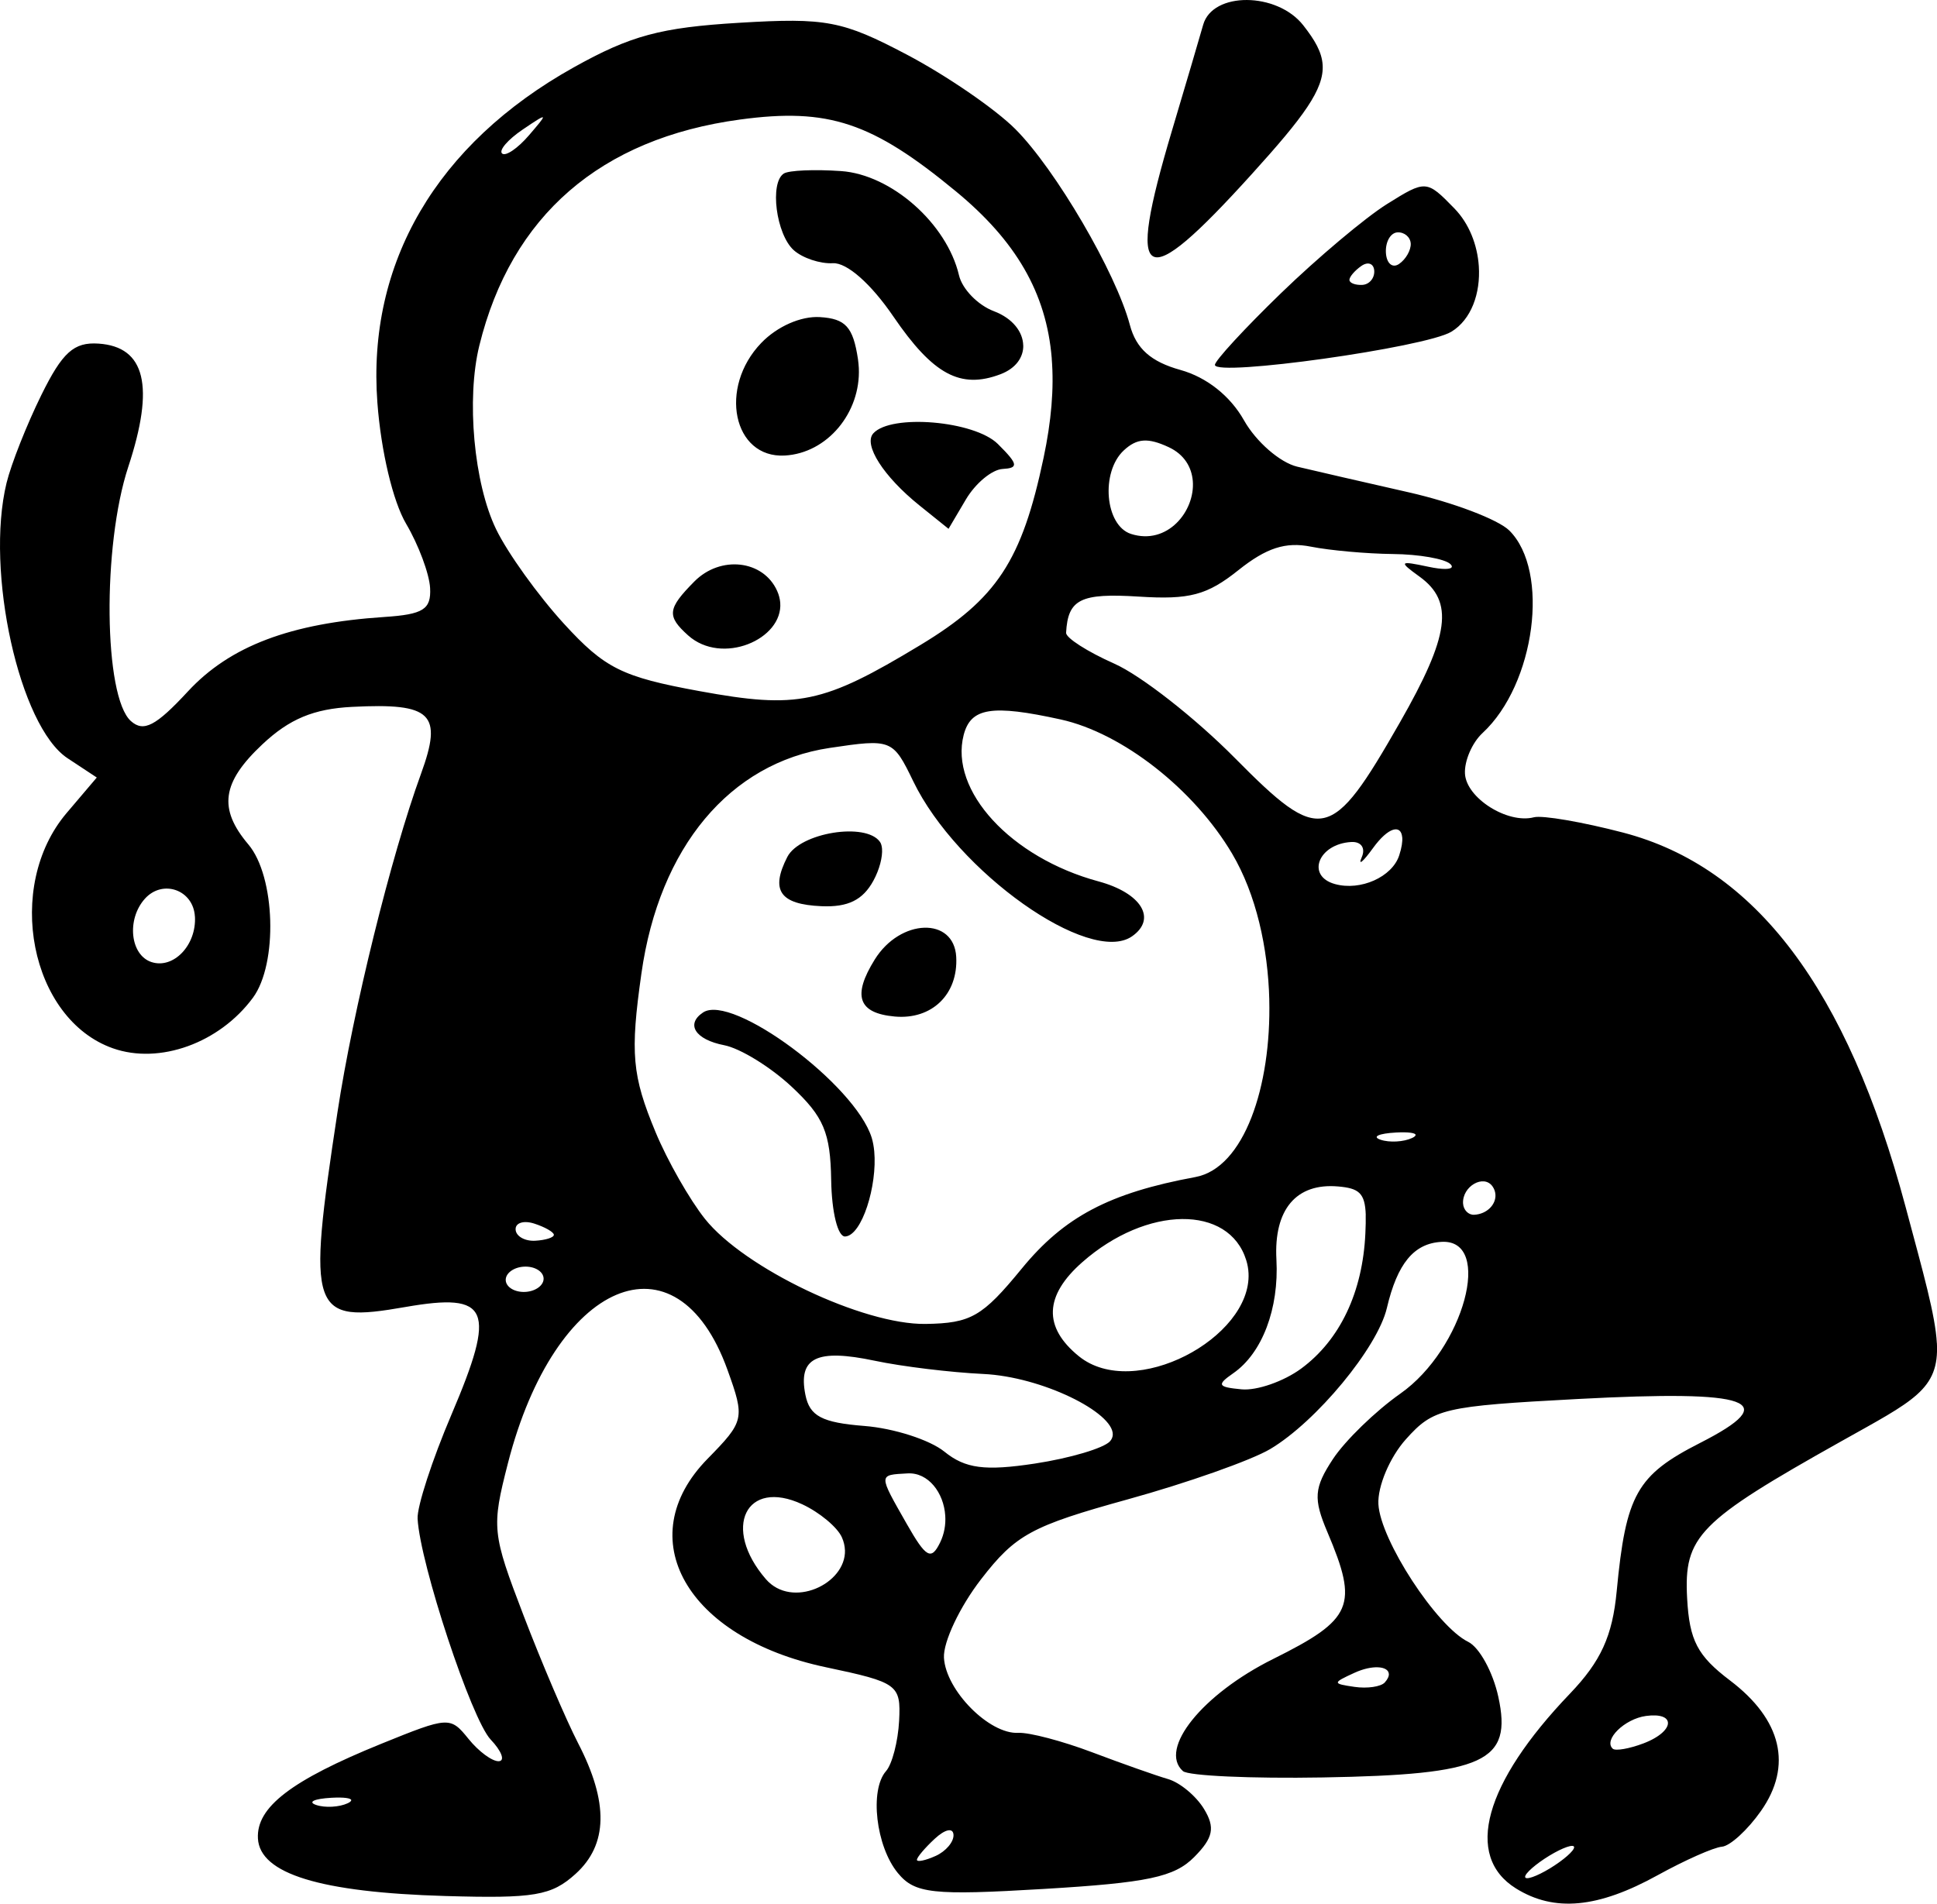 <?xml version="1.0" encoding="UTF-8" standalone="no"?>
<!-- Created with Inkscape (http://www.inkscape.org/) -->

<svg
   width="40.568mm"
   height="39.881mm"
   viewBox="0 0 40.568 39.881"
   version="1.1"
   id="svg223"
   inkscape:version="1.1.2 (b8e25be833, 2022-02-05)"
   sodipodi:docname="bagarre.svg"
   xmlns:inkscape="http://www.inkscape.org/namespaces/inkscape"
   xmlns:sodipodi="http://sodipodi.sourceforge.net/DTD/sodipodi-0.dtd"
   xmlns="http://www.w3.org/2000/svg"
   xmlns:svg="http://www.w3.org/2000/svg">
  <sodipodi:namedview
     id="namedview225"
     pagecolor="#ffffff"
     bordercolor="#666666"
     borderopacity="1.0"
     inkscape:pageshadow="2"
     inkscape:pageopacity="0.0"
     inkscape:pagecheckerboard="0"
     inkscape:document-units="mm"
     showgrid="false"
     fit-margin-top="0"
     fit-margin-left="0"
     fit-margin-right="0"
     fit-margin-bottom="0"
     inkscape:zoom="0.7198092"
     inkscape:cx="76.409137"
     inkscape:cy="75.714508"
     inkscape:window-width="1226"
     inkscape:window-height="1029"
     inkscape:window-x="613"
     inkscape:window-y="1"
     inkscape:window-maximized="0"
     inkscape:current-layer="layer1" />
  <defs
     id="defs220" />
  <g
     inkscape:label="Calque 1"
     inkscape:groupmode="layer"
     id="layer1"
     transform="translate(-295.516,-124.803)">
    <path
       id="path292"
       style="fill:#000000;stroke-width:0.265"
       d="m 336.081,152.941 c -0.032,-0.586 -0.276,-1.44 -0.655,-2.856 -1.222,-4.568 -3.143,-7.114 -5.915,-7.84 -0.85,-0.222 -1.691,-0.367 -1.869,-0.321 -0.553,0.143 -1.416,-0.403 -1.444,-0.913 -0.015,-0.268 0.151,-0.652 0.369,-0.853 1.103,-1.022 1.415,-3.393 0.559,-4.242 -0.232,-0.229 -1.178,-0.589 -2.104,-0.799 -0.926,-0.21 -1.978,-0.452 -2.338,-0.538 -0.36,-0.086 -0.861,-0.522 -1.113,-0.969 -0.287,-0.511 -0.782,-0.904 -1.332,-1.057 -0.619,-0.172 -0.928,-0.447 -1.059,-0.942 -0.29,-1.095 -1.559,-3.264 -2.4,-4.105 -0.421,-0.421 -1.441,-1.121 -2.266,-1.556 -1.354,-0.714 -1.697,-0.779 -3.513,-0.67 -1.65,0.099 -2.275,0.267 -3.472,0.936 -2.869,1.603 -4.328,4.097 -4.109,7.023 0.076,1.016 0.325,2.067 0.602,2.537 0.26,0.441 0.486,1.047 0.502,1.345 0.024,0.448 -0.142,0.553 -0.961,0.607 -1.967,0.13 -3.232,0.61 -4.11,1.558 -0.673,0.727 -0.929,0.861 -1.196,0.622 -0.569,-0.511 -0.601,-3.667 -0.054,-5.327 0.557,-1.689 0.358,-2.514 -0.623,-2.58 -0.517,-0.035 -0.757,0.182 -1.199,1.079 -0.304,0.617 -0.632,1.446 -0.728,1.841 -0.45,1.85 0.27,5.101 1.278,5.766 l 0.612,0.404 -0.631,0.743 c -1.311,1.543 -0.765,4.32 0.97,4.93 0.976,0.343 2.229,-0.11 2.93,-1.058 0.527,-0.713 0.473,-2.543 -0.095,-3.214 -0.633,-0.749 -0.556,-1.298 0.295,-2.097 0.566,-0.532 1.074,-0.743 1.878,-0.784 1.672,-0.085 1.903,0.14 1.443,1.403 -0.629,1.728 -1.424,4.951 -1.749,7.089 -0.642,4.222 -0.57,4.427 1.422,4.08 1.767,-0.308 1.912,0.032 0.964,2.257 -0.403,0.946 -0.722,1.926 -0.708,2.178 0.052,0.947 1.128,4.202 1.53,4.626 0.23,0.242 0.307,0.447 0.171,0.454 -0.136,0.007 -0.422,-0.203 -0.635,-0.468 -0.381,-0.472 -0.415,-0.47 -1.827,0.103 -1.888,0.767 -2.619,1.329 -2.583,1.984 0.04,0.74 1.307,1.129 3.928,1.205 1.862,0.054 2.219,-0.006 2.724,-0.463 0.679,-0.614 0.696,-1.497 0.053,-2.74 -0.25,-0.484 -0.764,-1.687 -1.141,-2.672 -0.662,-1.728 -0.674,-1.843 -0.328,-3.192 0.983,-3.834 3.532,-4.918 4.598,-1.956 0.368,1.022 0.355,1.076 -0.417,1.864 -1.629,1.66 -0.444,3.749 2.477,4.366 1.51,0.319 1.574,0.365 1.535,1.122 -0.023,0.434 -0.146,0.909 -0.274,1.054 -0.348,0.396 -0.212,1.577 0.247,2.135 0.355,0.432 0.727,0.473 3.053,0.334 2.18,-0.13 2.738,-0.248 3.155,-0.669 0.398,-0.402 0.442,-0.616 0.205,-1.006 -0.165,-0.272 -0.505,-0.555 -0.754,-0.627 -0.249,-0.072 -0.965,-0.325 -1.589,-0.561 -0.624,-0.236 -1.32,-0.419 -1.546,-0.407 -0.608,0.033 -1.52,-0.889 -1.558,-1.574 -0.018,-0.329 0.332,-1.069 0.778,-1.645 0.723,-0.935 1.055,-1.115 3.073,-1.673 1.244,-0.344 2.586,-0.818 2.983,-1.054 0.966,-0.575 2.247,-2.124 2.442,-2.953 0.22,-0.936 0.567,-1.356 1.146,-1.387 1.092,-0.06 0.467,2.244 -0.863,3.179 -0.521,0.366 -1.157,0.984 -1.413,1.372 -0.396,0.602 -0.413,0.828 -0.115,1.53 0.655,1.544 0.534,1.826 -1.136,2.657 -1.484,0.738 -2.407,1.886 -1.89,2.349 0.111,0.099 1.429,0.159 2.929,0.133 3.394,-0.059 3.975,-0.326 3.676,-1.691 -0.113,-0.518 -0.397,-1.035 -0.631,-1.15 -0.661,-0.324 -1.839,-2.131 -1.88,-2.883 -0.02,-0.373 0.239,-0.985 0.576,-1.361 0.579,-0.646 0.779,-0.693 3.597,-0.843 3.657,-0.194 4.3,0.037 2.561,0.922 -1.323,0.674 -1.551,1.08 -1.743,3.102 -0.089,0.941 -0.33,1.47 -0.98,2.149 -1.797,1.876 -2.219,3.402 -1.13,4.08 0.804,0.5 1.716,0.415 2.973,-0.28 0.566,-0.312 1.169,-0.58 1.34,-0.594 0.171,-0.014 0.54,-0.352 0.819,-0.75 0.664,-0.946 0.434,-1.912 -0.648,-2.732 -0.684,-0.518 -0.851,-0.838 -0.899,-1.72 -0.071,-1.301 0.233,-1.611 3.224,-3.289 1.514,-0.85 2.058,-1.081 2.007,-2.058 z m -5.632,7.948 c 0.01,0.126 -0.166,0.304 -0.513,0.436 -0.296,0.112 -0.585,0.162 -0.642,0.112 -0.204,-0.183 0.246,-0.627 0.697,-0.687 0.3,-0.04 0.45,0.029 0.458,0.14 z m -1.965,2.61 c 0.004,0.073 -0.224,0.272 -0.506,0.444 -0.282,0.171 -0.516,0.252 -0.52,0.179 -0.004,-0.073 0.224,-0.272 0.506,-0.444 0.282,-0.171 0.516,-0.252 0.52,-0.179 z m -1.996,-33.12 c -0.03,-0.44 -0.199,-0.889 -0.513,-1.211 -0.581,-0.597 -0.598,-0.598 -1.412,-0.089 -0.453,0.284 -1.451,1.123 -2.217,1.865 -0.766,0.742 -1.389,1.419 -1.385,1.504 0.014,0.251 4.41,-0.366 4.951,-0.695 0.42,-0.255 0.614,-0.808 0.576,-1.374 z m 0.348,19.449 c 0.014,0.206 -0.175,0.408 -0.444,0.423 -0.121,0.007 -0.226,-0.1 -0.234,-0.237 -0.02,-0.359 0.434,-0.62 0.618,-0.356 0.038,0.054 0.056,0.112 0.06,0.17 z m -0.913,-13.156 c 0,0.063 -0.192,0.068 -0.491,0.004 -0.611,-0.13 -0.627,-0.112 -0.188,0.205 0.729,0.526 0.635,1.231 -0.411,3.06 -1.439,2.517 -1.653,2.563 -3.454,0.742 -0.83,-0.839 -1.967,-1.73 -2.527,-1.978 -0.56,-0.249 -1.014,-0.539 -1.008,-0.646 0.038,-0.704 0.302,-0.835 1.522,-0.758 1.063,0.068 1.43,-0.029 2.087,-0.554 0.585,-0.467 0.989,-0.598 1.519,-0.492 0.397,0.079 1.169,0.148 1.715,0.154 0.546,0.005 1.088,0.1 1.204,0.21 0.022,0.021 0.032,0.038 0.032,0.053 z m -0.861,-6.767 c 0.007,0.137 -0.101,0.328 -0.242,0.426 -0.14,0.098 -0.265,-0.008 -0.278,-0.234 -0.012,-0.227 0.096,-0.418 0.242,-0.426 0.145,-0.008 0.27,0.098 0.278,0.234 z m -0.764,0.572 c 0.008,0.154 -0.104,0.286 -0.249,0.294 -0.145,0.008 -0.267,-0.038 -0.271,-0.102 -0.003,-0.064 0.109,-0.196 0.249,-0.294 0.14,-0.098 0.262,-0.052 0.271,0.102 z m 0.586,11.864 c 0.008,0.091 -0.01,0.218 -0.063,0.38 -0.146,0.453 -0.811,0.751 -1.346,0.602 -0.611,-0.169 -0.348,-0.843 0.343,-0.881 0.207,-0.011 0.302,0.128 0.218,0.319 -0.082,0.187 0.025,0.1 0.236,-0.192 0.32,-0.442 0.586,-0.5 0.611,-0.228 z m 0.28,6.24 c -0.003,0.018 -0.024,0.039 -0.074,0.062 -0.178,0.083 -0.475,0.099 -0.66,0.036 -0.186,-0.063 -0.04,-0.131 0.323,-0.151 0.261,-0.014 0.413,0.008 0.412,0.053 z m -1.947,-22.42 c -0.017,-0.268 -0.162,-0.517 -0.406,-0.828 -0.55,-0.701 -1.899,-0.708 -2.096,-0.011 -0.073,0.259 -0.368,1.259 -0.655,2.222 -0.972,3.262 -0.628,3.45 1.67,0.91 1.089,-1.203 1.52,-1.782 1.487,-2.293 z m 0.902,24.094 c 0.003,0.107 0,0.234 -0.007,0.384 -0.056,1.233 -0.532,2.236 -1.344,2.834 -0.366,0.269 -0.927,0.465 -1.248,0.435 -0.503,-0.047 -0.527,-0.093 -0.174,-0.338 0.605,-0.42 0.959,-1.352 0.903,-2.381 -0.057,-1.049 0.415,-1.608 1.293,-1.531 0.43,0.037 0.563,0.133 0.578,0.597 z m 0.485,9.613 c 0.003,0.049 -0.022,0.11 -0.085,0.18 -0.081,0.09 -0.367,0.132 -0.635,0.093 -0.465,-0.068 -0.465,-0.082 0,-0.295 0.38,-0.174 0.708,-0.139 0.719,0.021 z m -2.505,-14.12 c 0.045,1.812 -0.525,3.524 -1.548,3.713 -1.801,0.333 -2.747,0.832 -3.636,1.918 -0.825,1.007 -1.064,1.145 -2.014,1.159 -1.308,0.019 -3.796,-1.166 -4.621,-2.201 -0.32,-0.402 -0.786,-1.219 -1.034,-1.817 -0.493,-1.186 -0.534,-1.65 -0.296,-3.326 0.374,-2.643 1.851,-4.411 3.944,-4.723 1.294,-0.193 1.323,-0.182 1.749,0.699 0.917,1.898 3.694,3.866 4.582,3.248 0.527,-0.367 0.196,-0.908 -0.703,-1.151 -1.834,-0.496 -3.124,-1.899 -2.823,-3.067 0.148,-0.572 0.589,-0.642 2.032,-0.325 1.287,0.283 2.792,1.461 3.59,2.811 0.504,0.852 0.752,1.975 0.779,3.062 z m -0.434,5.727 c 0.065,1.359 -2.4,2.674 -3.553,1.74 -0.751,-0.609 -0.726,-1.27 0.074,-1.973 1.349,-1.186 3.069,-1.205 3.431,-0.039 0.028,0.09 0.044,0.182 0.048,0.272 z m -1.167,-16.594 c 0.05,0.632 -0.535,1.352 -1.295,1.107 -0.545,-0.176 -0.64,-1.296 -0.149,-1.751 0.273,-0.253 0.504,-0.269 0.94,-0.066 0.328,0.153 0.481,0.423 0.504,0.71 z m -1.676,19.979 c -0.003,0.049 -0.021,0.094 -0.058,0.136 -0.13,0.145 -0.838,0.355 -1.574,0.467 -1.048,0.159 -1.457,0.105 -1.894,-0.249 -0.306,-0.248 -1.061,-0.491 -1.678,-0.539 -0.888,-0.07 -1.145,-0.206 -1.234,-0.653 -0.155,-0.779 0.236,-0.97 1.453,-0.713 0.571,0.121 1.593,0.245 2.273,0.277 1.221,0.057 2.734,0.805 2.712,1.275 z m -1.279,-22.546 c 0.051,0.626 -0.008,1.311 -0.17,2.078 -0.456,2.161 -0.978,2.955 -2.583,3.925 -2.041,1.233 -2.564,1.342 -4.625,0.964 -1.623,-0.297 -1.981,-0.475 -2.84,-1.414 -0.54,-0.591 -1.18,-1.482 -1.42,-1.98 -0.464,-0.96 -0.625,-2.726 -0.35,-3.844 0.668,-2.72 2.536,-4.34 5.462,-4.736 1.848,-0.25 2.764,0.055 4.521,1.506 1.251,1.032 1.894,2.123 2.006,3.5 z m -0.597,-0.275 c -0.005,-0.277 -0.215,-0.566 -0.615,-0.717 -0.334,-0.126 -0.663,-0.464 -0.73,-0.752 -0.255,-1.084 -1.415,-2.109 -2.469,-2.183 -0.554,-0.039 -1.093,-0.016 -1.199,0.051 -0.302,0.191 -0.163,1.274 0.207,1.606 0.184,0.165 0.553,0.288 0.82,0.273 0.292,-0.016 0.797,0.428 1.267,1.117 0.831,1.217 1.404,1.526 2.242,1.209 0.327,-0.124 0.483,-0.359 0.478,-0.604 z m -0.192,2.491 c -0.004,-0.074 -0.114,-0.203 -0.34,-0.427 -0.491,-0.486 -2.238,-0.634 -2.608,-0.221 -0.212,0.236 0.214,0.903 0.963,1.506 l 0.613,0.493 0.364,-0.616 c 0.201,-0.339 0.547,-0.626 0.77,-0.638 0.159,-0.009 0.24,-0.032 0.237,-0.097 z m -1.211,10.319 c -0.046,-0.842 -1.171,-0.806 -1.706,0.054 -0.474,0.762 -0.348,1.125 0.418,1.195 0.777,0.071 1.331,-0.465 1.288,-1.249 z m -0.23,11.704 c 0.013,0.188 -0.02,0.384 -0.108,0.565 -0.186,0.38 -0.294,0.319 -0.7,-0.394 -0.596,-1.047 -0.597,-1.021 0.02,-1.055 0.432,-0.024 0.757,0.404 0.788,0.884 z m 0.173,6.687 c 0.008,0.148 -0.16,0.346 -0.373,0.442 -0.213,0.096 -0.39,0.133 -0.393,0.083 -0.003,-0.05 0.165,-0.249 0.373,-0.442 0.218,-0.202 0.385,-0.237 0.393,-0.082 z m -1.983,-30.727 c -0.003,-0.062 -0.01,-0.124 -0.018,-0.187 -0.102,-0.674 -0.259,-0.847 -0.796,-0.88 -0.397,-0.025 -0.896,0.195 -1.229,0.541 -0.9,0.935 -0.591,2.418 0.492,2.359 0.893,-0.049 1.593,-0.901 1.551,-1.833 z m 0.486,10.068 c -0.006,-0.058 -0.018,-0.106 -0.042,-0.14 -0.293,-0.421 -1.681,-0.195 -1.942,0.315 -0.358,0.701 -0.155,0.993 0.717,1.031 0.554,0.024 0.865,-0.129 1.086,-0.534 0.128,-0.234 0.195,-0.498 0.181,-0.673 z m -0.163,6.341 c -0.01,-0.103 -0.027,-0.199 -0.053,-0.284 -0.345,-1.114 -2.923,-3.03 -3.532,-2.625 -0.37,0.246 -0.162,0.569 0.442,0.686 0.336,0.065 0.973,0.457 1.416,0.872 0.669,0.626 0.809,0.958 0.825,1.952 0.011,0.677 0.139,1.192 0.293,1.183 0.351,-0.019 0.675,-1.065 0.609,-1.784 z m -0.613,8.355 c 0.023,0.713 -1.112,1.236 -1.656,0.608 -0.928,-1.073 -0.418,-2.12 0.763,-1.568 0.361,0.169 0.734,0.479 0.828,0.691 0.041,0.091 0.061,0.182 0.064,0.269 z m -1.356,-19.85 c -0.007,-0.08 -0.027,-0.162 -0.065,-0.246 -0.29,-0.647 -1.185,-0.749 -1.733,-0.197 -0.565,0.571 -0.583,0.724 -0.131,1.13 0.708,0.634 1.991,0.085 1.929,-0.687 z m -4.971,-10.161 c 0.003,0.027 -0.099,0.147 -0.291,0.371 -0.237,0.276 -0.49,0.447 -0.563,0.382 -0.073,-0.066 0.12,-0.291 0.43,-0.501 0.286,-0.194 0.422,-0.283 0.425,-0.252 z m 0.23,23.404 c 0.003,0.057 -0.173,0.113 -0.391,0.125 -0.218,0.012 -0.403,-0.094 -0.41,-0.234 -0.008,-0.141 0.168,-0.197 0.391,-0.125 0.223,0.072 0.407,0.177 0.41,0.234 z m -0.215,0.911 c 0.008,0.145 -0.164,0.274 -0.382,0.286 -0.218,0.012 -0.403,-0.097 -0.411,-0.243 -0.008,-0.145 0.164,-0.274 0.382,-0.286 0.218,-0.012 0.403,0.097 0.411,0.243 z m -4.029,10.936 c -0.003,0.018 -0.024,0.039 -0.074,0.062 -0.178,0.083 -0.475,0.099 -0.66,0.036 -0.186,-0.063 -0.04,-0.131 0.323,-0.151 0.261,-0.014 0.413,0.008 0.412,0.053 z m -3.273,-18.512 c 0.033,0.597 -0.447,1.101 -0.908,0.953 -0.448,-0.145 -0.528,-0.895 -0.141,-1.327 0.373,-0.416 1.018,-0.186 1.048,0.374 z" />
  </g>
</svg>

